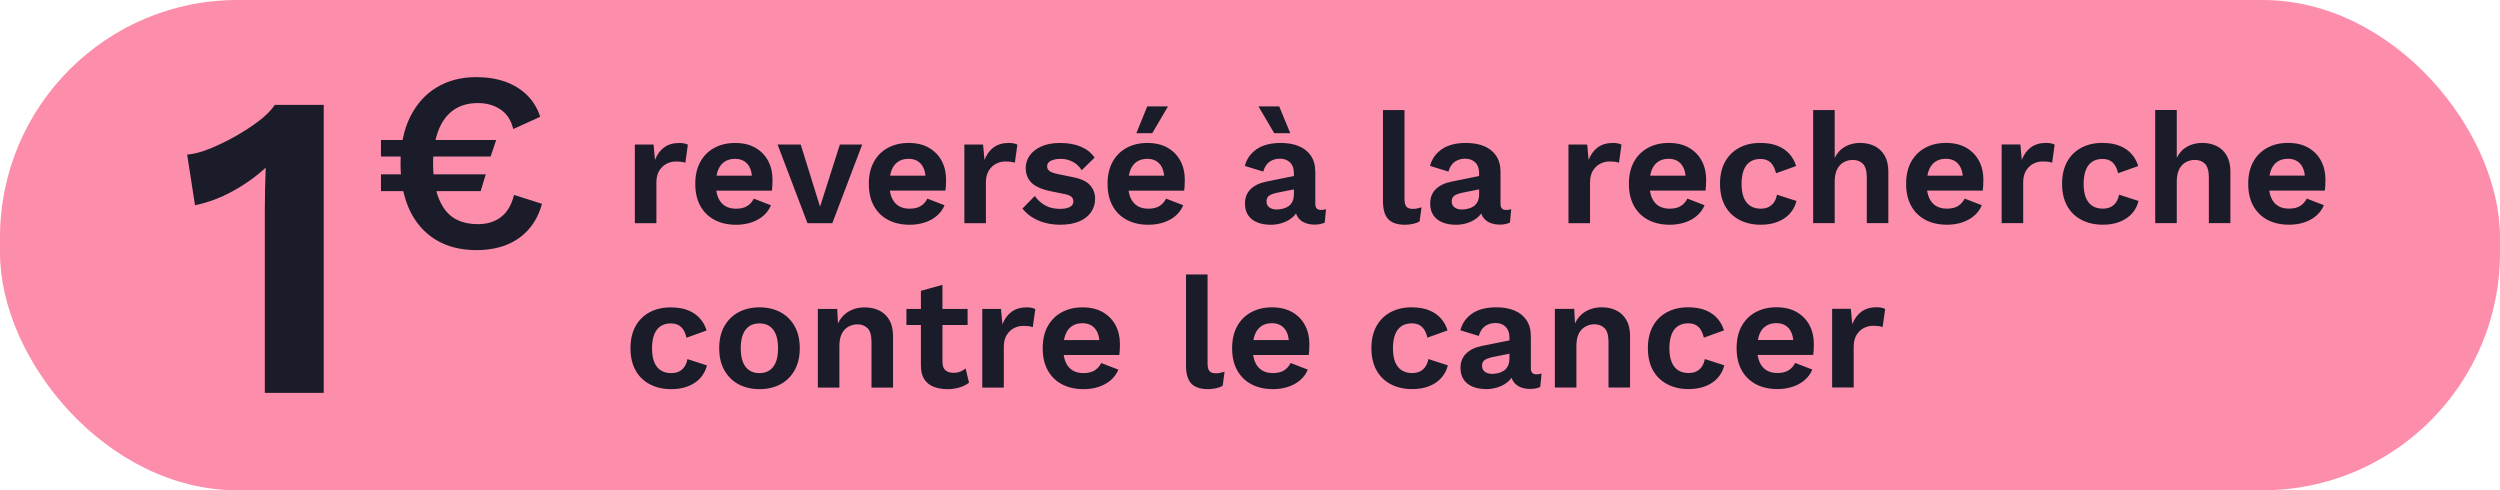 <svg xmlns="http://www.w3.org/2000/svg" id="Calque_2" data-name="Calque 2" viewBox="0 0 1900.55 372.73"><defs><style>      .cls-1 {        fill: #1b1c2a;      }      .cls-1, .cls-2 {        stroke-width: 0px;      }      .cls-2 {        fill: #fd8eab;      }    </style></defs><g id="_Calque_" data-name="&amp;lt;Calque&amp;gt;"><g><rect class="cls-2" x="0" y="0" width="1900.55" height="372.73" rx="180.48" ry="180.48"></rect><path class="cls-1" d="m331.77,66.55c-8.65,5.29-15.35,12.84-20.12,22.63-4.78,9.8-7.16,21.53-7.16,35.21s2.29,25.39,6.87,35.19c4.57,9.8,11.18,17.34,19.82,22.63,8.64,5.29,19.02,7.93,31.14,7.93,8.37,0,15.92-1.32,22.63-3.96,6.69-2.65,12.37-6.61,17.01-11.9,4.65-5.29,8-11.73,10.07-19.34l-21.28-6.77c-1.8,7.48-5.05,13.06-9.76,16.73-4.71,3.68-10.61,5.51-17.7,5.51-11.73,0-20.34-4.03-25.82-12.08-5.47-8.07-8.22-19.38-8.22-33.94,0-9.8,1.33-18.15,3.97-25.04,2.64-6.9,6.48-12.12,11.51-15.67,5.03-3.54,11.22-5.32,18.56-5.32,6.71,0,12.48,1.65,17.31,4.93,4.83,3.29,8.02,8.22,9.58,14.8l20.49-9.29c-2.05-6.44-5.39-11.93-9.95-16.44-4.58-4.51-10.12-7.93-16.63-10.25-6.51-2.32-13.9-3.48-22.14-3.48-11.48,0-21.53,2.65-30.17,7.93m33.65,78.72l3.86-12.76h-79.67v12.76h75.81Zm7.54-26.29l4.25-12.58h-87.6v12.58h83.35Zm-126.86,179.7V79.73h-37.15c-2.87,4.21-7.02,8.36-12.44,12.44-5.43,4.1-11.4,7.97-17.92,11.62-6.52,3.64-12.94,6.75-19.24,9.29-6.3,2.54-11.99,4.03-17.08,4.47l5.97,38.48c9.73-1.99,19.24-5.53,28.53-10.62,9.29-5.08,17.69-11.05,25.21-17.91-.22,5.75-.39,11.34-.5,16.76-.11,5.41-.17,10.68-.17,15.76v138.66h44.79Z"></path><path class="cls-1" d="m1409.21,294.57v-30.99c0-3.58.71-6.55,2.15-8.9,1.43-2.36,3.26-4.11,5.5-5.28,2.24-1.15,4.54-1.72,6.94-1.72,1.83,0,3.32.07,4.48.24,1.15.15,2.12.4,2.93.71l1.92-13.74c-.72-.4-1.64-.72-2.75-.96-1.12-.24-2.36-.36-3.71-.36-4.64,0-8.48,1.11-11.55,3.35-3.07,2.24-5.4,5.43-7,9.57l-1.07-11.72h-14.24v59.81h16.4Zm-46.47-.54c3.54-1.15,6.61-2.85,9.2-5.08,2.6-2.24,4.53-4.9,5.8-8.01l-13.04-5.03c-1.19,2.39-2.87,4.26-5.03,5.62-2.15,1.36-4.98,2.03-8.5,2.03-3.19,0-5.91-.67-8.19-2.03-2.28-1.36-4.03-3.42-5.26-6.16-1.24-2.75-1.86-6.23-1.86-10.47s.56-7.87,1.68-10.7c1.11-2.83,2.76-4.96,4.96-6.4,2.19-1.43,4.8-2.15,7.84-2.15,4.14,0,7.36,1.36,9.62,4.07,2.28,2.71,3.42,6.58,3.42,11.61l7.9-2.87h-40.55v11.36h47.72c.17-1.11.29-2.39.36-3.82.08-1.44.12-2.96.12-4.55,0-5.33-1.12-10.11-3.35-14.29-2.24-4.19-5.47-7.5-9.69-9.93-4.23-2.43-9.37-3.65-15.44-3.65s-11.13,1.24-15.73,3.71c-4.58,2.47-8.15,6.03-10.7,10.65-2.55,4.62-3.82,10.2-3.82,16.74s1.26,12.12,3.82,16.74c2.55,4.62,6.16,8.18,10.83,10.65,4.66,2.47,10.15,3.71,16.45,3.71,4.07,0,7.87-.58,11.43-1.74m-95.39-56.75c-4.64,2.47-8.22,6.03-10.77,10.65-2.55,4.62-3.82,10.2-3.82,16.74s1.26,12.12,3.82,16.74c2.55,4.62,6.18,8.18,10.88,10.65,4.71,2.47,10.13,3.71,16.27,3.71,4.94,0,9.29-.76,13.04-2.28,3.75-1.51,6.82-3.62,9.2-6.33,2.4-2.71,4.03-5.86,4.91-9.45l-14.84-4.79c-.39,2.24-1.12,4.15-2.21,5.75-1.08,1.6-2.46,2.8-4.12,3.65-1.68.83-3.71,1.25-6.11,1.25-2.94,0-5.51-.67-7.71-2.03-2.19-1.36-3.87-3.43-5.03-6.22-1.17-2.79-1.74-6.3-1.74-10.52s.56-7.76,1.67-10.59c1.12-2.83,2.76-4.94,4.91-6.34,2.15-1.39,4.73-2.08,7.77-2.08,3.26,0,5.86.92,7.77,2.75,1.92,1.83,3.26,4.54,4.07,8.14l15.3-5.51c-.94-3.26-2.57-6.23-4.83-8.9-2.28-2.68-5.28-4.79-8.98-6.34-3.71-1.55-8.23-2.33-13.56-2.33-5.98,0-11.29,1.24-15.91,3.71m-68.9,57.29v-31.69c0-3.98.67-7.18,1.97-9.58,1.32-2.39,3.04-4.12,5.15-5.19,2.11-1.08,4.28-1.62,6.51-1.62,3.19,0,5.79.99,7.77,2.93,2,1.96,3,5.48,3,10.59v34.57h16.38v-39.23c0-4.86-.93-8.91-2.8-12.15-1.87-3.22-4.43-5.64-7.66-7.23-3.22-1.6-6.91-2.39-11.06-2.39-3.58,0-6.87.64-9.86,1.92-3,1.28-5.53,3.17-7.61,5.68-2.07,2.51-3.58,5.72-4.54,9.63l2.03,1.9-.94-17.94h-14.72v59.81h16.38Zm-50.95-22c0,2.15-.36,3.98-1.08,5.5-.71,1.51-1.71,2.71-2.98,3.58-1.28.89-2.71,1.53-4.3,1.92-1.6.4-3.23.6-4.9.6-2.08,0-3.85-.51-5.33-1.55-1.47-1.03-2.21-2.54-2.21-4.54s.69-3.57,2.1-4.48c1.39-.92,3.44-1.65,6.15-2.22l14.36-2.86.12-10.18-22.49,4.55c-5.34,1.03-9.44,2.97-12.31,5.8-2.87,2.83-4.3,6.47-4.3,10.94,0,3.51.79,6.46,2.39,8.84,1.6,2.4,3.86,4.22,6.82,5.44,2.94,1.24,6.46,1.86,10.52,1.86,3.28,0,6.44-.56,9.51-1.68,3.07-1.11,5.68-2.72,7.83-4.85,2.15-2.11,3.47-4.68,3.96-7.71l-2.87.47v.49c0,2.94.64,5.4,1.92,7.36,1.28,1.94,3.03,3.4,5.26,4.36,2.24.96,4.75,1.43,7.54,1.43,3.11,0,5.69-.51,7.77-1.55l.96-10.16c-1.21.4-2.47.6-3.83.6-2.87,0-4.3-1.51-4.3-4.54v-24.28c0-4.94-1.1-9.05-3.29-12.33-2.19-3.26-5.25-5.72-9.15-7.34-3.92-1.64-8.5-2.46-13.76-2.46-7.73,0-13.9,1.6-18.48,4.79-4.6,3.18-7.55,7.41-8.91,12.68l13.99,4.3c1.04-3.51,2.67-6.03,4.9-7.54,2.24-1.51,4.83-2.28,7.77-2.28,3.19,0,5.76.96,7.72,2.87,1.96,1.92,2.93,4.6,2.93,8.01v16.16Zm-90.31-35.29c-4.62,2.47-8.2,6.03-10.76,10.65-2.55,4.62-3.83,10.2-3.83,16.74s1.28,12.12,3.83,16.74c2.55,4.62,6.18,8.18,10.88,10.65,4.71,2.47,10.12,3.71,16.27,3.71,4.94,0,9.29-.76,13.04-2.28,3.75-1.51,6.82-3.62,9.2-6.33,2.39-2.71,4.03-5.86,4.9-9.45l-14.83-4.79c-.4,2.24-1.14,4.15-2.21,5.75-1.08,1.6-2.46,2.8-4.14,3.65-1.67.83-3.71,1.25-6.09,1.25-2.96,0-5.53-.67-7.72-2.03-2.19-1.36-3.86-3.43-5.03-6.22-1.15-2.79-1.72-6.3-1.72-10.52s.56-7.76,1.67-10.59c1.12-2.83,2.75-4.94,4.9-6.34,2.15-1.39,4.75-2.08,7.77-2.08,3.28,0,5.87.92,7.77,2.75,1.92,1.83,3.28,4.54,4.07,8.14l15.31-5.51c-.96-3.26-2.57-6.23-4.85-8.9-2.26-2.68-5.26-4.79-8.97-6.34-3.71-1.55-8.23-2.33-13.58-2.33-5.98,0-11.29,1.24-15.91,3.71m-77.93,56.75c3.55-1.15,6.62-2.85,9.22-5.08,2.58-2.24,4.53-4.9,5.8-8.01l-13.05-5.03c-1.19,2.39-2.86,4.26-5.01,5.62-2.15,1.36-4.98,2.03-8.5,2.03-3.19,0-5.93-.67-8.19-2.03-2.28-1.36-4.03-3.42-5.26-6.16-1.24-2.75-1.86-6.23-1.86-10.47s.56-7.87,1.68-10.7c1.11-2.83,2.76-4.96,4.96-6.4,2.19-1.43,4.8-2.15,7.84-2.15,4.14,0,7.34,1.36,9.62,4.07,2.28,2.71,3.42,6.58,3.42,11.61l7.89-2.87h-40.54v11.36h47.72c.17-1.11.28-2.39.36-3.82.08-1.44.12-2.96.12-4.55,0-5.33-1.12-10.11-3.36-14.29-2.22-4.19-5.46-7.5-9.68-9.93-4.23-2.43-9.37-3.65-15.44-3.65s-11.15,1.24-15.73,3.71c-4.58,2.47-8.15,6.03-10.7,10.65-2.55,4.62-3.83,10.2-3.83,16.74s1.28,12.12,3.83,16.74c2.55,4.62,6.16,8.18,10.83,10.65,4.66,2.47,10.15,3.71,16.45,3.71,4.05,0,7.87-.58,11.41-1.74m-77.56-85.46v69.37c0,6.22,1.33,10.75,4.01,13.58,2.67,2.83,6.91,4.25,12.73,4.25,2,0,4.01-.22,6.05-.65,2.03-.44,3.72-1.06,5.08-1.86l1.43-10.76c-1.36.4-2.47.69-3.35.89-.87.21-2,.31-3.35.31-2.24,0-3.83-.56-4.79-1.68-.96-1.11-1.43-3.07-1.43-5.86v-67.58h-16.4Zm-66.44,85.46c3.55-1.15,6.62-2.85,9.22-5.08,2.58-2.24,4.53-4.9,5.8-8.01l-13.04-5.03c-1.21,2.39-2.87,4.26-5.03,5.62-2.15,1.36-4.98,2.03-8.5,2.03-3.19,0-5.93-.67-8.19-2.03-2.28-1.36-4.03-3.42-5.26-6.16-1.24-2.75-1.86-6.23-1.86-10.47s.56-7.87,1.68-10.7c1.11-2.83,2.76-4.96,4.96-6.4,2.19-1.43,4.8-2.15,7.84-2.15,4.14,0,7.36,1.36,9.62,4.07,2.28,2.71,3.42,6.58,3.42,11.61l7.89-2.87h-40.54v11.36h47.72c.17-1.11.28-2.39.36-3.82.08-1.44.12-2.96.12-4.55,0-5.33-1.12-10.11-3.35-14.29-2.24-4.19-5.47-7.5-9.69-9.93-4.23-2.43-9.37-3.65-15.44-3.65s-11.13,1.24-15.73,3.71c-4.58,2.47-8.15,6.03-10.7,10.65-2.55,4.62-3.82,10.2-3.82,16.74s1.26,12.12,3.82,16.74c2.55,4.62,6.16,8.18,10.83,10.65,4.66,2.47,10.15,3.71,16.45,3.71,4.07,0,7.87-.58,11.41-1.74m-72.07.54v-30.99c0-3.58.72-6.55,2.17-8.9,1.43-2.36,3.26-4.11,5.5-5.28,2.24-1.15,4.54-1.72,6.94-1.72,1.83,0,3.32.07,4.48.24,1.15.15,2.12.4,2.93.71l1.92-13.74c-.72-.4-1.64-.72-2.76-.96-1.11-.24-2.35-.36-3.71-.36-4.62,0-8.47,1.11-11.54,3.35-3.07,2.24-5.4,5.43-7,9.57l-1.08-11.72h-14.23v59.81h16.38Zm-74.04-47.6h46.52v-12.2h-46.52v12.2Zm11.01-25.96v56.7c0,4.39.86,7.9,2.57,10.52,1.72,2.64,4.11,4.55,7.18,5.75s6.59,1.79,10.59,1.79c3.18,0,6.22-.44,9.09-1.32,2.86-.87,5.26-2.07,7.16-3.58l-2.62-10.88c-1.19,1.03-2.53,1.85-4.01,2.44-1.47.6-3.25.9-5.32.9-2.55,0-4.57-.65-6.04-1.97-1.49-1.32-2.22-3.42-2.22-6.28v-58.61l-16.38,4.54Zm-61.96,73.57v-31.69c0-3.98.67-7.18,1.97-9.58,1.32-2.39,3.04-4.12,5.15-5.19,2.11-1.08,4.29-1.62,6.53-1.62,3.18,0,5.78.99,7.77,2.93,1.99,1.96,2.98,5.48,2.98,10.59v34.57h16.38v-39.23c0-4.86-.93-8.91-2.8-12.15-1.87-3.22-4.43-5.64-7.66-7.23-3.22-1.6-6.91-2.39-11.06-2.39-3.58,0-6.87.64-9.86,1.92-3,1.28-5.53,3.17-7.59,5.68-2.08,2.51-3.6,5.72-4.55,9.63l2.04,1.9-.96-17.94h-14.72v59.81h16.38Zm-53.16-46.72c2.11,1.4,3.72,3.5,4.85,6.29,1.11,2.79,1.67,6.3,1.67,10.52s-.56,7.73-1.67,10.52c-1.12,2.79-2.73,4.89-4.85,6.28-2.12,1.4-4.65,2.1-7.59,2.1s-5.61-.69-7.72-2.1c-2.11-1.39-3.73-3.48-4.85-6.28-1.12-2.79-1.68-6.3-1.68-10.52s.56-7.73,1.68-10.52c1.11-2.79,2.73-4.89,4.85-6.29,2.11-1.39,4.68-2.08,7.72-2.08s5.47.69,7.59,2.08m-23.5-10.58c-4.62,2.47-8.23,6.03-10.83,10.65-2.6,4.62-3.89,10.2-3.89,16.74s1.29,12.02,3.89,16.69c2.6,4.66,6.21,8.23,10.83,10.7,4.62,2.47,9.93,3.71,15.91,3.71s11.37-1.24,15.97-3.71c4.58-2.47,8.18-6.04,10.76-10.7,2.6-4.66,3.89-10.23,3.89-16.69s-1.29-12.12-3.89-16.74c-2.58-4.62-6.18-8.18-10.76-10.65-4.6-2.47-9.91-3.71-15.97-3.71s-11.29,1.24-15.91,3.71m-67.58,0c-4.62,2.47-8.22,6.03-10.76,10.65-2.55,4.62-3.83,10.2-3.83,16.74s1.28,12.12,3.83,16.74c2.54,4.62,6.18,8.18,10.88,10.65,4.69,2.47,10.12,3.71,16.26,3.71,4.94,0,9.29-.76,13.04-2.28,3.75-1.51,6.83-3.62,9.22-6.33,2.39-2.71,4.03-5.86,4.9-9.45l-14.83-4.79c-.4,2.24-1.14,4.15-2.22,5.75-1.07,1.6-2.44,2.8-4.12,3.65-1.68.83-3.71,1.25-6.09,1.25-2.96,0-5.53-.67-7.72-2.03-2.19-1.36-3.87-3.43-5.03-6.22-1.15-2.79-1.74-6.3-1.74-10.52s.56-7.76,1.68-10.59c1.11-2.83,2.75-4.94,4.9-6.34,2.15-1.39,4.75-2.08,7.77-2.08,3.28,0,5.86.92,7.77,2.75,1.92,1.83,3.28,4.54,4.07,8.14l15.31-5.51c-.96-3.26-2.57-6.23-4.85-8.9-2.28-2.68-5.26-4.79-8.97-6.34-3.71-1.55-8.23-2.33-13.58-2.33-5.98,0-11.29,1.24-15.91,3.71"></path><path class="cls-1" d="m1751.67,169.08c3.54-1.15,6.61-2.85,9.2-5.08,2.6-2.24,4.53-4.9,5.8-8.01l-13.04-5.03c-1.19,2.39-2.87,4.26-5.03,5.62-2.15,1.36-4.98,2.03-8.5,2.03-3.18,0-5.91-.67-8.19-2.03-2.28-1.36-4.03-3.42-5.26-6.16-1.24-2.75-1.85-6.23-1.85-10.47s.56-7.87,1.67-10.7c1.11-2.83,2.78-4.96,4.97-6.4,2.19-1.43,4.8-2.15,7.83-2.15,4.15,0,7.36,1.36,9.63,4.07,2.26,2.71,3.4,6.58,3.4,11.61l7.9-2.87h-40.55v11.37h47.73c.15-1.12.28-2.4.36-3.83.07-1.44.11-2.96.11-4.55,0-5.33-1.11-10.11-3.35-14.29-2.24-4.19-5.47-7.5-9.69-9.93-4.22-2.43-9.37-3.65-15.42-3.65s-11.15,1.24-15.73,3.71c-4.6,2.47-8.16,6.03-10.7,10.65-2.55,4.62-3.83,10.2-3.83,16.74s1.28,12.12,3.83,16.74c2.54,4.62,6.15,8.18,10.81,10.65,4.66,2.47,10.15,3.71,16.45,3.71,4.07,0,7.87-.58,11.43-1.74m-96.82.54v-31.58c0-3.98.65-7.19,1.97-9.62,1.31-2.43,3.03-4.19,5.14-5.26,2.11-1.08,4.33-1.61,6.64-1.61,3.11,0,5.66.97,7.66,2.93,1.99,1.94,2.98,5.51,2.98,10.7v34.44h16.38v-39.23c0-4.86-.93-8.91-2.8-12.13-1.87-3.23-4.43-5.65-7.65-7.25-3.23-1.58-6.93-2.39-11.06-2.39s-8.02.94-11.37,2.82c-3.35,1.87-5.98,4.72-7.89,8.55v-36.37h-16.4v86h16.4Zm-72.61-57.29c-4.62,2.47-8.22,6.03-10.77,10.65-2.54,4.62-3.82,10.2-3.82,16.74s1.28,12.12,3.82,16.74c2.55,4.62,6.19,8.18,10.9,10.65,4.69,2.47,10.12,3.71,16.26,3.71,4.94,0,9.29-.76,13.04-2.28,3.75-1.51,6.82-3.62,9.22-6.33,2.39-2.71,4.03-5.86,4.9-9.45l-14.83-4.78c-.4,2.22-1.14,4.14-2.22,5.73-1.07,1.6-2.44,2.82-4.12,3.65-1.68.83-3.71,1.25-6.09,1.25-2.96,0-5.53-.67-7.72-2.03-2.19-1.36-3.87-3.43-5.03-6.22-1.15-2.79-1.74-6.3-1.74-10.52s.56-7.76,1.68-10.59c1.11-2.83,2.75-4.94,4.9-6.33,2.15-1.4,4.75-2.1,7.77-2.1,3.26,0,5.86.92,7.77,2.75,1.92,1.83,3.26,4.54,4.07,8.14l15.31-5.5c-.96-3.28-2.58-6.25-4.85-8.91-2.28-2.68-5.26-4.79-8.97-6.34-3.71-1.55-8.25-2.33-13.58-2.33-5.98,0-11.29,1.24-15.91,3.71m-44.13,57.29v-30.97c0-3.6.71-6.57,2.15-8.91,1.43-2.36,3.26-4.11,5.5-5.26,2.24-1.17,4.55-1.74,6.94-1.74,1.83,0,3.33.07,4.48.24,1.15.15,2.14.4,2.93.72l1.92-13.76c-.72-.4-1.64-.72-2.75-.96-1.12-.24-2.36-.36-3.71-.36-4.64,0-8.48,1.12-11.55,3.35-3.07,2.24-5.4,5.43-7,9.58l-1.07-11.73h-14.24v59.81h16.4Zm-46.47-.54c3.54-1.15,6.61-2.85,9.2-5.08,2.6-2.24,4.53-4.9,5.8-8.01l-13.04-5.03c-1.19,2.39-2.87,4.26-5.03,5.62-2.15,1.36-4.98,2.03-8.5,2.03-3.19,0-5.91-.67-8.19-2.03-2.28-1.36-4.03-3.42-5.26-6.16-1.24-2.75-1.86-6.23-1.86-10.47s.57-7.87,1.68-10.7c1.11-2.83,2.78-4.96,4.97-6.4,2.18-1.43,4.8-2.15,7.83-2.15,4.14,0,7.36,1.36,9.62,4.07,2.28,2.71,3.42,6.58,3.42,11.61l7.9-2.87h-40.55v11.37h47.73c.15-1.12.28-2.4.35-3.83.08-1.44.12-2.96.12-4.55,0-5.33-1.11-10.11-3.35-14.29-2.24-4.19-5.47-7.5-9.69-9.93-4.23-2.43-9.37-3.65-15.42-3.65s-11.15,1.24-15.73,3.71c-4.6,2.47-8.16,6.03-10.72,10.65-2.54,4.62-3.82,10.2-3.82,16.74s1.28,12.12,3.82,16.74c2.55,4.62,6.16,8.18,10.83,10.65,4.66,2.47,10.15,3.71,16.45,3.71,4.07,0,7.87-.58,11.43-1.74m-96.83.54v-31.58c0-3.98.67-7.19,1.99-9.62,1.3-2.43,3.03-4.19,5.14-5.26,2.11-1.08,4.33-1.61,6.64-1.61,3.11,0,5.66.97,7.66,2.93,1.99,1.94,2.98,5.51,2.98,10.7v34.44h16.38v-39.23c0-4.86-.93-8.91-2.8-12.13-1.87-3.23-4.43-5.65-7.66-7.25-3.22-1.58-6.91-2.39-11.05-2.39s-8.02.94-11.37,2.82c-3.35,1.87-5.98,4.72-7.9,8.55v-36.37h-16.38v86h16.38Zm-72.59-57.29c-4.62,2.47-8.22,6.03-10.77,10.65-2.54,4.62-3.82,10.2-3.82,16.74s1.28,12.12,3.82,16.74c2.55,4.62,6.18,8.18,10.88,10.65,4.71,2.47,10.13,3.71,16.27,3.71,4.94,0,9.29-.76,13.04-2.28s6.82-3.62,9.22-6.33c2.39-2.71,4.03-5.86,4.9-9.45l-14.83-4.78c-.4,2.22-1.14,4.14-2.22,5.73-1.07,1.6-2.44,2.82-4.12,3.65-1.68.83-3.71,1.25-6.09,1.25-2.96,0-5.53-.67-7.72-2.03-2.19-1.36-3.87-3.43-5.03-6.22-1.15-2.79-1.74-6.3-1.74-10.52s.56-7.76,1.68-10.59c1.11-2.83,2.75-4.94,4.9-6.33,2.15-1.4,4.75-2.1,7.77-2.1,3.26,0,5.86.92,7.77,2.75s3.26,4.54,4.07,8.14l15.31-5.5c-.96-3.28-2.58-6.25-4.85-8.91-2.28-2.68-5.26-4.79-8.97-6.34-3.72-1.55-8.25-2.33-13.58-2.33-5.98,0-11.29,1.24-15.91,3.71m-41.33,56.75c3.55-1.15,6.62-2.85,9.22-5.08,2.58-2.24,4.51-4.9,5.79-8.01l-13.04-5.03c-1.19,2.39-2.86,4.26-5.03,5.62-2.15,1.36-4.98,2.03-8.48,2.03-3.19,0-5.93-.67-8.19-2.03-2.28-1.36-4.04-3.42-5.26-6.16-1.25-2.75-1.86-6.23-1.86-10.47s.56-7.87,1.68-10.7c1.11-2.83,2.76-4.96,4.96-6.4,2.19-1.43,4.8-2.15,7.83-2.15,4.15,0,7.36,1.36,9.63,4.07,2.28,2.71,3.42,6.58,3.42,11.61l7.89-2.87h-40.55v11.37h47.73c.17-1.12.28-2.4.36-3.83.08-1.44.12-2.96.12-4.55,0-5.33-1.12-10.11-3.36-14.29-2.24-4.19-5.46-7.5-9.69-9.93-4.22-2.43-9.36-3.65-15.42-3.65s-11.15,1.24-15.73,3.71c-4.58,2.47-8.15,6.03-10.7,10.65-2.55,4.62-3.83,10.2-3.83,16.74s1.28,12.12,3.83,16.74c2.55,4.62,6.16,8.18,10.83,10.65,4.66,2.47,10.15,3.71,16.44,3.71,4.07,0,7.89-.58,11.43-1.74m-72.07.54v-30.97c0-3.6.72-6.57,2.15-8.91,1.44-2.36,3.28-4.11,5.51-5.26,2.22-1.17,4.54-1.74,6.93-1.74,1.83,0,3.33.07,4.48.24,1.17.15,2.14.4,2.94.72l1.9-13.76c-.71-.4-1.62-.72-2.75-.96-1.11-.24-2.35-.36-3.71-.36-4.62,0-8.47,1.12-11.54,3.35-3.07,2.24-5.4,5.43-7,9.58l-1.08-11.73h-14.23v59.81h16.38Zm-84.35-22c0,2.15-.35,3.98-1.07,5.5-.72,1.51-1.72,2.71-2.98,3.6-1.28.87-2.72,1.51-4.32,1.9-1.6.4-3.22.6-4.9.6-2.07,0-3.85-.51-5.32-1.55-1.49-1.03-2.22-2.54-2.22-4.54s.71-3.57,2.1-4.48c1.4-.92,3.46-1.65,6.16-2.21l14.36-2.87.11-10.18-22.48,4.55c-5.34,1.04-9.45,2.97-12.33,5.8s-4.3,6.47-4.3,10.94c0,3.51.79,6.46,2.39,8.86,1.6,2.39,3.87,4.21,6.82,5.44,2.96,1.24,6.47,1.85,10.54,1.85,3.26,0,6.43-.56,9.51-1.67,3.07-1.12,5.68-2.73,7.83-4.85,2.15-2.12,3.47-4.69,3.94-7.72l-2.87.47v.49c0,2.94.64,5.4,1.92,7.36,1.28,1.94,3.03,3.4,5.26,4.36s4.75,1.44,7.54,1.44c3.11,0,5.71-.53,7.77-1.55l.96-10.18c-1.19.4-2.47.6-3.83.6-2.86,0-4.3-1.51-4.3-4.54v-24.28c0-4.94-1.1-9.05-3.29-12.31-2.19-3.28-5.23-5.73-9.15-7.36-3.9-1.64-8.5-2.46-13.76-2.46-7.73,0-13.9,1.6-18.48,4.79-4.58,3.18-7.55,7.41-8.91,12.68l13.99,4.3c1.04-3.51,2.68-6.03,4.91-7.54,2.22-1.51,4.82-2.26,7.77-2.26,3.18,0,5.76.96,7.71,2.86,1.96,1.92,2.93,4.6,2.93,8.02v16.15Zm-73.07-64v69.37c0,6.22,1.33,10.75,4,13.58,2.68,2.83,6.91,4.25,12.74,4.25,1.99,0,4-.22,6.04-.65,2.03-.44,3.72-1.06,5.08-1.86l1.43-10.76c-1.35.4-2.47.69-3.35.89-.87.21-1.99.31-3.35.31-2.24,0-3.83-.56-4.79-1.68-.96-1.11-1.43-3.07-1.43-5.86v-67.58h-16.38Zm-94.64-2.75l11.95,20.34h12.2l-8.37-20.34h-15.78Zm26.91,66.75c0,2.15-.35,3.98-1.07,5.5-.72,1.51-1.72,2.71-3,3.6-1.26.87-2.71,1.51-4.3,1.9-1.6.4-3.22.6-4.9.6-2.07,0-3.85-.51-5.32-1.55-1.49-1.03-2.22-2.54-2.22-4.54s.69-3.57,2.1-4.48c1.39-.92,3.44-1.65,6.16-2.21l14.36-2.87.11-10.18-22.48,4.55c-5.34,1.04-9.45,2.97-12.33,5.8-2.87,2.83-4.3,6.47-4.3,10.94,0,3.51.79,6.46,2.39,8.86,1.6,2.39,3.87,4.21,6.82,5.44,2.96,1.24,6.47,1.85,10.54,1.85,3.26,0,6.43-.56,9.5-1.67,3.07-1.12,5.69-2.73,7.84-4.85,2.15-2.12,3.47-4.69,3.94-7.72l-2.87.47v.49c0,2.94.64,5.4,1.92,7.36,1.28,1.94,3.03,3.4,5.26,4.36,2.24.96,4.75,1.44,7.54,1.44,3.11,0,5.71-.53,7.77-1.55l.96-10.18c-1.19.4-2.47.6-3.83.6-2.87,0-4.3-1.51-4.3-4.54v-24.28c0-4.94-1.1-9.05-3.29-12.31-2.19-3.28-5.25-5.73-9.15-7.36-3.9-1.64-8.5-2.46-13.76-2.46-7.73,0-13.9,1.6-18.48,4.79-4.58,3.18-7.55,7.41-8.91,12.68l13.99,4.3c1.04-3.51,2.68-6.03,4.91-7.54,2.22-1.51,4.82-2.26,7.77-2.26,3.18,0,5.75.96,7.71,2.86,1.96,1.92,2.93,4.6,2.93,8.02v16.15Zm-119.75-46.41h12.09l11.95-20.34h-15.78l-8.26,20.34Zm20.64,67.87c3.54-1.15,6.61-2.85,9.2-5.08,2.6-2.24,4.53-4.9,5.8-8.01l-13.04-5.03c-1.19,2.39-2.87,4.26-5.03,5.62-2.15,1.36-4.98,2.03-8.5,2.03-3.19,0-5.91-.67-8.19-2.03-2.28-1.36-4.03-3.42-5.26-6.16-1.24-2.75-1.86-6.23-1.86-10.47s.57-7.87,1.68-10.7c1.11-2.83,2.78-4.96,4.97-6.4,2.19-1.43,4.8-2.15,7.83-2.15,4.15,0,7.36,1.36,9.63,4.07,2.26,2.71,3.4,6.58,3.4,11.61l7.9-2.87h-40.55v11.37h47.73c.15-1.12.28-2.4.35-3.83.08-1.44.12-2.96.12-4.55,0-5.33-1.11-10.11-3.35-14.29-2.24-4.19-5.47-7.5-9.69-9.93-4.23-2.43-9.37-3.65-15.42-3.65s-11.15,1.24-15.73,3.71c-4.6,2.47-8.16,6.03-10.7,10.65-2.55,4.62-3.83,10.2-3.83,16.74s1.28,12.12,3.83,16.74c2.54,4.62,6.15,8.18,10.81,10.65,4.66,2.47,10.15,3.71,16.45,3.71,4.07,0,7.87-.58,11.43-1.74m-64-.83c3.96-1.72,6.94-4.07,8.98-7.05,2.03-3,3.04-6.4,3.04-10.23s-1.28-7.4-3.82-10.23c-2.55-2.82-6.79-4.85-12.69-6.04l-12.19-2.51c-2.96-.64-4.98-1.42-6.11-2.33-1.11-.92-1.67-2.01-1.67-3.29s.39-2.33,1.19-3.17c.79-.83,1.99-1.5,3.58-1.97,1.6-.49,3.51-.72,5.75-.72,3.11,0,6.08.74,8.91,2.22,2.82,1.47,5.12,3.61,6.87,6.4l9.8-9.58c-2.54-3.67-6.04-6.43-10.45-8.3-4.43-1.87-9.63-2.82-15.62-2.82s-10.69.9-14.59,2.69c-3.9,1.79-6.83,4.12-8.79,7-1.96,2.87-2.93,5.94-2.93,9.2,0,4.62,1.46,8.4,4.36,11.3,2.92,2.92,7.84,5.1,14.77,6.52l10.52,2.15c2.64.56,4.39,1.3,5.28,2.22.87.92,1.3,2.01,1.3,3.28,0,2-.93,3.46-2.8,4.37-1.87.92-4.37,1.37-7.48,1.37-4.39,0-8.16-.92-11.36-2.75-3.19-1.83-5.75-4.19-7.65-7.07l-9.45,9.58c3.11,3.9,7.15,6.93,12.13,9.09,4.98,2.15,10.51,3.22,16.58,3.22,5.73,0,10.58-.86,14.52-2.57m-70.98,1.37v-30.97c0-3.6.72-6.57,2.15-8.91,1.43-2.36,3.28-4.11,5.5-5.26,2.24-1.17,4.55-1.74,6.94-1.74,1.83,0,3.33.07,4.48.24,1.15.15,2.14.4,2.93.72l1.92-13.76c-.72-.4-1.64-.72-2.75-.96-1.12-.24-2.36-.36-3.71-.36-4.62,0-8.48,1.12-11.55,3.35-3.07,2.24-5.4,5.43-7,9.58l-1.07-11.73h-14.23v59.81h16.38Zm-46.47-.54c3.54-1.15,6.62-2.85,9.2-5.08,2.6-2.24,4.53-4.9,5.8-8.01l-13.04-5.03c-1.19,2.39-2.87,4.26-5.03,5.62-2.15,1.36-4.98,2.03-8.5,2.03-3.18,0-5.91-.67-8.19-2.03-2.26-1.36-4.03-3.42-5.26-6.16-1.24-2.75-1.85-6.23-1.85-10.47s.56-7.87,1.67-10.7c1.12-2.83,2.78-4.96,4.97-6.4,2.19-1.43,4.8-2.15,7.83-2.15,4.15,0,7.36,1.36,9.63,4.07,2.26,2.71,3.4,6.58,3.4,11.61l7.9-2.87h-40.55v11.37h47.73c.15-1.12.28-2.4.36-3.83.07-1.44.11-2.96.11-4.55,0-5.33-1.11-10.11-3.35-14.29-2.24-4.19-5.46-7.5-9.69-9.93-4.22-2.43-9.37-3.65-15.42-3.65s-11.15,1.24-15.73,3.71c-4.6,2.47-8.16,6.03-10.7,10.65-2.55,4.62-3.83,10.2-3.83,16.74s1.28,12.12,3.83,16.74c2.54,4.62,6.15,8.18,10.81,10.65,4.66,2.47,10.15,3.71,16.45,3.71,4.07,0,7.87-.58,11.43-1.74m-79.6-12.02l-14.7-47.24h-17.59l22.73,59.81h18.89l22.73-59.81h-16.98l-15.08,47.24Zm-52.32,12.02c3.54-1.15,6.62-2.85,9.2-5.08,2.6-2.24,4.53-4.9,5.8-8.01l-13.04-5.03c-1.19,2.39-2.87,4.26-5.03,5.62-2.15,1.36-4.98,2.03-8.5,2.03-3.18,0-5.91-.67-8.19-2.03-2.26-1.36-4.03-3.42-5.26-6.16-1.24-2.75-1.85-6.23-1.85-10.47s.56-7.87,1.67-10.7c1.12-2.83,2.78-4.96,4.97-6.4,2.19-1.43,4.8-2.15,7.83-2.15,4.15,0,7.36,1.36,9.63,4.07,2.26,2.71,3.4,6.58,3.4,11.61l7.9-2.87h-40.55v11.37h47.73c.15-1.12.28-2.4.36-3.83.07-1.44.11-2.96.11-4.55,0-5.33-1.11-10.11-3.35-14.29-2.24-4.19-5.46-7.5-9.69-9.93-4.22-2.43-9.37-3.65-15.42-3.65s-11.15,1.24-15.73,3.71c-4.6,2.47-8.15,6.03-10.7,10.65-2.55,4.62-3.83,10.2-3.83,16.74s1.28,12.12,3.83,16.74c2.55,4.62,6.15,8.18,10.81,10.65,4.66,2.47,10.15,3.71,16.45,3.71,4.07,0,7.87-.58,11.43-1.74m-72.07.54v-30.97c0-3.6.72-6.57,2.15-8.91,1.43-2.36,3.28-4.11,5.5-5.26,2.24-1.17,4.55-1.74,6.94-1.74,1.83,0,3.33.07,4.48.24,1.15.15,2.14.4,2.93.72l1.92-13.76c-.72-.4-1.64-.72-2.75-.96-1.12-.24-2.36-.36-3.71-.36-4.62,0-8.47,1.12-11.55,3.35-3.07,2.24-5.4,5.43-7,9.58l-1.07-11.73h-14.23v59.81h16.38Z"></path></g></g></svg>